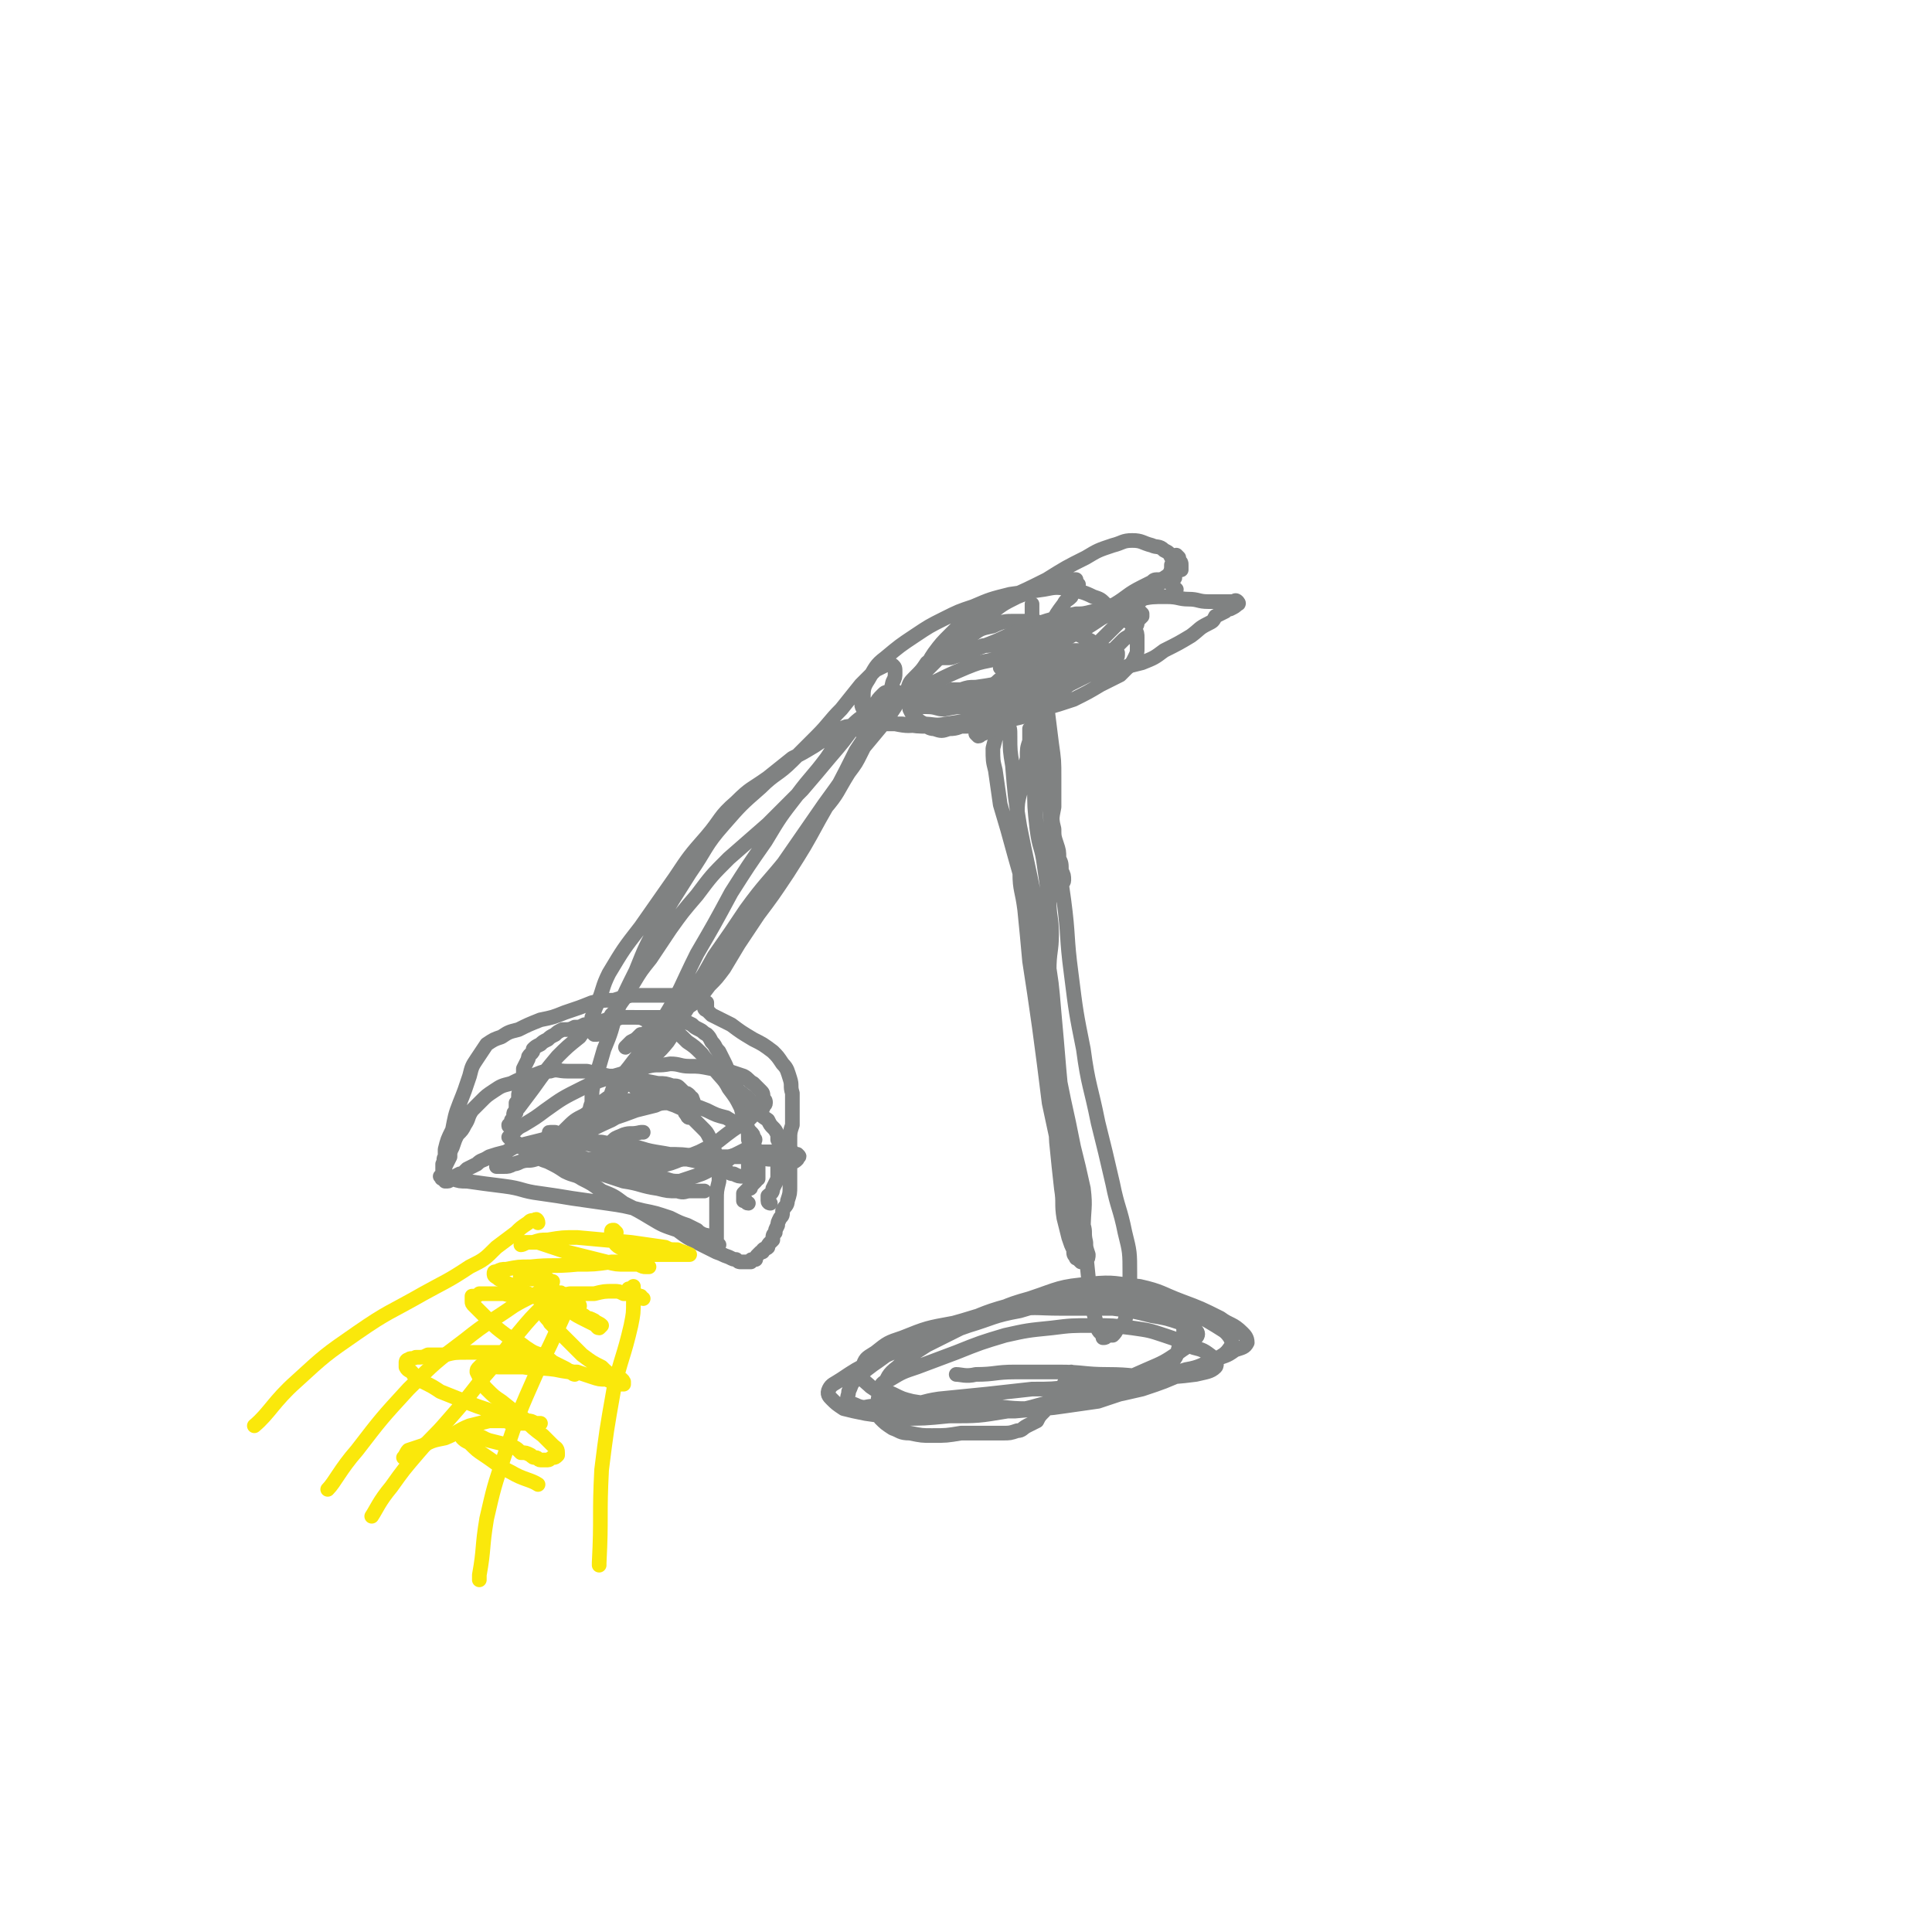 <svg viewBox='0 0 790 790' version='1.1' xmlns='http://www.w3.org/2000/svg' xmlns:xlink='http://www.w3.org/1999/xlink'><g fill='none' stroke='#808282' stroke-width='6' stroke-linecap='round' stroke-linejoin='round'><path d='M439,562c0,0 -1,-1 -1,-1 -1,1 -1,2 -2,3 -1,2 -1,2 -2,4 -2,2 -2,2 -4,4 -2,2 -2,2 -3,5 -2,2 -2,2 -3,4 -2,1 -2,1 -4,2 -2,1 -2,2 -4,2 -3,1 -3,1 -6,1 -3,0 -3,0 -7,0 -5,0 -5,0 -10,0 -6,1 -6,1 -12,1 -4,0 -4,0 -9,-1 -4,0 -4,-1 -7,-2 -3,-2 -3,-2 -5,-4 -1,-2 -1,-3 -1,-5 0,-4 0,-4 2,-7 2,-5 2,-6 6,-9 5,-5 6,-5 12,-9 10,-5 10,-5 20,-10 11,-5 11,-6 22,-9 12,-4 12,-5 25,-6 10,-1 10,0 20,1 9,2 9,3 17,6 8,3 8,3 16,7 4,3 5,2 9,6 1,1 2,2 2,4 -1,2 -2,2 -5,3 -4,3 -4,2 -8,4 -6,2 -6,3 -12,4 -7,2 -7,3 -14,4 -7,1 -7,1 -15,2 -8,1 -9,1 -17,1 -9,1 -9,1 -17,1 -9,1 -9,1 -18,2 -10,1 -10,1 -20,2 -7,1 -7,2 -15,3 -6,0 -6,0 -12,0 -3,0 -3,1 -6,0 -2,-1 -3,-1 -4,-2 -1,-2 0,-2 0,-4 1,-2 1,-3 2,-4 4,-4 4,-4 8,-7 6,-4 6,-5 13,-8 10,-5 10,-4 20,-8 11,-4 11,-5 22,-8 10,-2 11,-2 21,-3 11,-1 11,-1 22,-1 9,1 9,1 17,2 7,2 8,2 14,4 6,3 6,3 11,6 3,2 4,2 6,5 1,2 1,3 0,4 -2,3 -3,3 -6,5 -6,3 -6,3 -12,5 -9,4 -9,4 -18,7 -13,3 -13,3 -26,5 -13,2 -13,3 -26,4 -12,0 -12,0 -25,0 -9,-1 -9,-1 -18,-2 -5,-2 -5,-2 -10,-4 -3,-2 -3,-2 -6,-4 -2,-2 -3,-2 -4,-5 0,-2 0,-3 1,-4 1,-3 2,-3 5,-5 5,-4 5,-4 11,-6 10,-4 10,-4 21,-6 11,-3 11,-4 23,-5 10,-2 10,-1 21,-1 10,0 10,0 21,0 8,1 8,1 16,3 6,1 6,1 12,3 3,1 4,1 6,3 1,1 1,2 0,3 -3,4 -3,3 -7,6 -6,4 -6,4 -13,7 -9,4 -9,4 -18,7 -10,3 -10,3 -20,6 -9,2 -9,3 -19,4 -12,2 -12,2 -24,2 -10,1 -10,1 -20,1 -7,-1 -7,-1 -14,-2 -5,-1 -5,-1 -9,-2 -3,-2 -3,-2 -5,-4 -1,-1 -2,-2 -1,-4 1,-2 2,-2 5,-4 6,-4 6,-4 12,-7 9,-4 9,-4 19,-8 10,-4 10,-3 21,-7 10,-3 10,-4 21,-6 10,-3 10,-3 20,-4 10,-2 10,-2 20,-2 7,0 7,0 14,2 4,1 4,1 8,4 3,1 3,2 4,4 1,2 1,3 1,5 0,3 -1,3 -2,6 -1,4 -1,4 -4,7 -3,3 -3,4 -7,6 -5,3 -5,3 -10,5 -6,2 -6,2 -12,4 -7,1 -7,1 -14,2 -7,1 -7,1 -15,1 -9,0 -9,-1 -18,-1 -8,-1 -8,0 -17,-1 -6,0 -6,0 -12,-1 -4,-1 -4,-1 -8,-3 -2,-1 -2,0 -4,-2 -1,0 -2,-1 -1,-1 1,-2 2,-2 4,-3 5,-3 5,-3 11,-5 8,-3 8,-3 16,-6 10,-4 10,-4 20,-7 9,-2 9,-2 19,-3 8,-1 8,-1 17,-1 8,0 8,0 16,1 7,1 7,1 13,3 6,2 6,2 12,5 4,1 4,1 8,4 1,1 2,3 1,4 -2,2 -4,2 -8,3 -8,1 -8,1 -16,1 -10,0 -10,-1 -20,-1 -10,0 -10,-1 -20,-1 -9,0 -9,0 -18,0 -8,0 -8,1 -16,1 -4,1 -6,0 -8,0 '/><path d='M442,516c0,0 -1,-1 -1,-1 -1,-1 -1,0 -1,-1 -1,-1 -1,-1 -1,-3 -1,-2 -1,-2 -2,-5 -1,-4 -1,-4 -2,-8 -1,-6 0,-6 -1,-12 -1,-9 -1,-9 -2,-19 -1,-15 1,-15 -1,-30 -1,-15 -2,-15 -4,-31 -2,-14 -2,-14 -5,-28 -3,-14 -3,-14 -7,-28 -3,-11 -3,-11 -6,-21 -1,-7 -1,-7 -2,-14 -1,-4 -1,-4 -1,-9 1,-4 1,-4 2,-7 0,-2 0,-2 1,-4 0,-1 1,-1 2,-2 0,0 0,1 0,1 1,1 1,1 1,2 1,2 1,2 1,5 0,6 0,6 1,12 1,12 1,13 3,25 3,15 3,14 6,29 3,12 3,12 5,23 2,12 2,12 3,24 1,11 1,11 2,23 1,11 1,11 2,21 1,10 2,9 4,19 1,6 1,6 2,13 1,5 1,5 2,11 1,3 0,3 1,7 0,2 0,2 1,5 0,1 0,2 -1,2 0,0 0,-1 -1,-1 -1,-2 -1,-2 -1,-4 -1,-2 -1,-2 -1,-5 -1,-4 -1,-4 -2,-8 -2,-9 -2,-9 -4,-18 -3,-14 -3,-14 -6,-28 -2,-16 -2,-16 -4,-31 -2,-14 -2,-14 -4,-27 -1,-11 -1,-11 -2,-21 -1,-8 -2,-8 -2,-15 -1,-7 0,-7 -1,-13 0,-6 0,-6 0,-12 0,-6 1,-6 2,-12 0,-5 1,-5 2,-10 0,-4 0,-4 1,-7 0,-2 0,-3 0,-5 1,0 1,0 1,0 1,1 1,1 1,3 1,3 1,3 2,6 1,5 2,5 2,11 2,10 2,10 3,21 2,14 3,14 5,29 2,15 1,15 3,30 2,16 2,16 5,31 2,15 3,15 6,30 3,12 3,12 6,25 2,10 3,10 5,20 2,8 2,8 2,17 0,6 0,6 -1,12 0,3 0,3 -1,7 -1,2 -1,2 -3,3 -1,2 -1,2 -2,3 -1,0 -1,0 -2,0 -1,1 -1,1 -2,1 0,-1 0,-1 -1,-2 -1,-1 -1,-1 -1,-2 -1,-3 -1,-3 -2,-7 -1,-7 -2,-7 -2,-14 -1,-10 -1,-10 -2,-19 0,-9 1,-9 0,-17 -2,-9 -2,-9 -4,-17 -2,-10 -2,-10 -4,-19 -2,-10 -2,-10 -4,-19 -1,-9 -2,-9 -2,-18 -1,-8 0,-8 0,-16 0,-8 1,-8 1,-15 0,-7 -1,-7 -1,-14 -1,-7 -1,-7 -2,-14 -1,-8 -2,-7 -3,-15 -1,-9 -1,-9 -1,-18 -1,-7 0,-7 0,-15 0,-5 0,-6 1,-11 1,-5 2,-5 3,-10 1,-3 1,-3 2,-7 0,-2 0,-2 0,-5 1,-2 1,-2 0,-4 0,-2 -1,-1 -2,-3 -1,-1 -1,-1 -1,-1 0,-1 0,-1 -1,-1 -1,0 -2,-1 -2,0 0,0 1,0 1,1 1,1 1,1 1,2 0,1 0,1 0,2 1,3 1,3 1,6 1,6 1,6 2,13 1,8 1,8 2,16 1,7 1,7 1,14 0,6 0,6 0,12 -1,5 -1,5 0,9 0,3 0,3 1,6 1,3 1,3 1,6 1,2 1,2 1,5 1,2 1,2 1,4 0,1 -1,1 -1,3 0,1 0,1 0,2 -1,0 -1,1 -1,1 -1,0 -1,0 -1,-1 0,-1 0,-1 0,-3 0,-2 0,-2 0,-4 0,-2 0,-2 0,-4 -1,-5 0,-5 -1,-10 0,-7 -1,-7 -1,-14 -1,-7 -1,-7 -2,-13 -1,-7 -1,-7 -2,-13 -1,-6 -1,-6 -2,-13 0,-4 0,-4 -1,-9 0,-3 0,-3 -1,-6 0,-4 -1,-4 -1,-7 0,-3 0,-3 0,-6 0,-3 0,-3 0,-6 1,-2 1,-2 1,-4 0,-2 0,-2 0,-3 0,0 0,0 0,-1 0,0 0,0 0,-1 0,0 0,0 0,-1 0,0 0,0 0,0 '/><path d='M450,264c0,0 0,-1 -1,-1 -1,0 -1,1 -2,2 -1,0 -1,0 -3,0 -1,1 -1,1 -3,2 -1,0 -1,1 -2,1 -2,1 -2,1 -3,1 -3,1 -3,1 -5,3 -3,1 -3,1 -5,2 -3,2 -3,3 -6,4 -3,2 -3,2 -7,4 -3,1 -3,1 -7,2 -3,0 -3,1 -7,1 -2,1 -3,1 -6,1 -2,0 -3,0 -5,-1 -3,0 -3,0 -5,-2 -2,-1 -2,-1 -3,-3 -1,-1 -2,-1 -2,-3 0,-2 0,-2 1,-4 1,-3 1,-3 3,-6 3,-4 3,-4 7,-8 4,-4 4,-4 9,-7 6,-4 7,-3 13,-7 9,-4 9,-4 17,-8 8,-5 8,-5 16,-9 5,-3 5,-3 11,-5 4,-1 4,-2 8,-2 4,0 4,1 8,2 2,1 3,0 5,2 2,1 2,1 3,3 1,1 1,2 0,3 0,2 0,2 -1,4 -3,2 -3,2 -6,5 -5,5 -5,5 -10,10 -6,6 -6,6 -12,12 -6,5 -6,5 -13,10 -6,6 -6,6 -13,10 -6,4 -6,5 -12,8 -6,2 -6,2 -12,3 -6,2 -6,2 -13,3 -5,1 -5,0 -10,0 -5,1 -6,1 -11,0 -4,0 -4,0 -8,-1 -2,-1 -3,-2 -4,-4 -2,-2 -2,-3 -1,-5 0,-4 0,-5 2,-8 3,-5 3,-6 7,-9 6,-5 6,-5 12,-9 6,-4 6,-4 12,-7 6,-3 6,-3 12,-5 7,-3 7,-3 15,-5 7,-1 7,-1 14,-2 5,-1 5,-1 11,0 4,1 5,1 9,3 3,1 3,1 5,3 3,2 3,2 5,3 2,2 2,2 4,4 2,1 2,1 3,3 1,2 1,2 1,4 0,2 0,2 0,4 0,2 0,2 -1,4 -1,2 -1,2 -2,3 -2,2 -2,2 -4,4 -4,2 -4,2 -8,4 -5,3 -5,3 -11,6 -6,2 -6,2 -13,4 -6,2 -6,3 -12,4 -5,1 -5,1 -11,2 -5,1 -5,1 -11,1 -6,0 -6,0 -12,0 -5,0 -5,0 -11,-1 -3,0 -3,0 -7,0 -2,0 -2,0 -5,0 -1,0 -2,0 -2,0 1,-2 2,-2 4,-4 4,-3 5,-3 9,-5 7,-4 7,-4 14,-8 6,-3 6,-3 13,-6 5,-2 5,-2 10,-3 6,-2 6,-2 12,-2 6,-1 6,-1 11,-2 5,0 5,0 9,0 4,0 4,0 7,0 3,0 3,0 6,0 2,0 2,0 4,0 1,1 1,1 2,1 1,0 1,0 1,0 0,1 0,1 0,1 0,1 -1,1 -2,2 -1,1 -1,1 -3,2 -2,1 -2,1 -5,3 -4,2 -4,2 -8,4 -8,4 -8,4 -16,7 -8,3 -8,3 -16,6 -5,2 -5,2 -11,4 -4,1 -4,2 -8,2 -3,1 -3,1 -6,0 -2,0 -3,-1 -4,-2 -2,-1 -2,-1 -4,-3 -1,-1 -1,-1 -2,-3 0,-2 0,-2 -1,-4 0,-1 0,-1 0,-3 1,-2 1,-2 2,-3 2,-3 2,-3 5,-5 4,-4 4,-4 8,-8 5,-4 5,-4 11,-7 4,-3 4,-3 9,-4 4,-2 5,-2 9,-2 4,0 4,0 8,0 4,1 4,1 8,2 3,0 3,0 6,2 3,1 3,1 5,2 2,1 2,1 4,2 1,1 1,1 2,3 1,0 1,0 1,1 1,1 1,1 1,1 0,1 0,2 -1,2 -1,1 -1,1 -2,2 -2,1 -2,1 -4,2 -3,2 -3,2 -6,4 -5,2 -5,2 -9,4 -6,1 -6,1 -11,3 -6,1 -6,1 -11,3 -5,1 -5,1 -11,2 -4,0 -4,0 -9,1 -3,0 -3,-1 -7,-1 -3,0 -3,0 -5,-1 -2,0 -2,-1 -3,-2 -1,0 -1,0 -1,-1 0,-2 0,-2 1,-3 1,-3 1,-3 3,-5 3,-3 3,-3 5,-6 4,-3 4,-3 7,-6 4,-4 4,-3 9,-7 5,-4 4,-4 10,-7 5,-4 5,-4 11,-7 5,-2 5,-2 10,-4 3,-1 3,-2 7,-3 2,0 2,0 4,0 1,0 2,0 3,0 0,0 0,1 0,1 1,1 1,1 1,1 -1,1 -1,1 -2,1 -1,2 0,2 -1,4 -2,2 -2,1 -3,3 -3,4 -3,4 -5,8 -5,5 -5,5 -9,10 -3,4 -3,4 -7,8 -2,2 -2,2 -4,4 -3,2 -2,2 -5,4 -2,1 -3,0 -5,1 -3,0 -3,1 -6,1 -3,0 -3,-1 -6,0 -2,0 -2,0 -4,1 -3,0 -3,0 -5,0 -1,0 -1,1 -3,1 -2,1 -2,1 -3,1 -1,0 -1,0 -2,0 -1,0 -1,0 -1,0 -1,0 -1,0 -1,0 0,0 0,-1 -1,-1 0,0 0,0 0,0 -1,-1 -1,-1 -1,-2 -1,0 -1,0 -1,0 -1,-1 -1,0 -2,0 0,0 0,-1 0,0 -2,0 -2,0 -3,1 -2,2 -2,2 -3,4 -4,4 -4,4 -8,8 -5,7 -5,7 -11,14 -5,6 -5,6 -11,13 -7,7 -7,7 -14,14 -8,7 -8,7 -16,14 -7,7 -7,7 -13,15 -6,7 -6,7 -11,14 -4,6 -4,6 -8,12 -4,5 -4,5 -7,10 -3,4 -2,4 -5,8 -2,3 -2,3 -4,5 -1,2 -1,2 -2,4 -1,1 -1,1 -2,3 -1,0 -1,1 -2,1 -1,0 -1,0 -1,0 -1,-1 -1,-1 -1,-1 -1,-1 0,-1 0,-2 0,-2 0,-2 0,-4 1,-2 1,-3 2,-5 3,-7 2,-7 5,-13 6,-10 6,-10 13,-19 7,-10 7,-10 14,-20 6,-9 6,-9 13,-17 6,-7 5,-8 12,-14 6,-6 6,-5 13,-10 5,-4 5,-4 10,-8 4,-2 4,-2 9,-5 3,-2 3,-2 6,-4 2,-2 2,-2 5,-3 2,-1 2,-1 4,-1 2,0 2,0 3,1 2,1 2,1 2,3 1,1 1,2 1,3 -1,2 -1,2 -2,4 -2,4 -2,4 -5,8 -5,8 -4,8 -10,15 -7,10 -7,10 -15,20 -8,10 -9,10 -17,21 -6,9 -6,9 -13,19 -5,9 -5,9 -11,17 -4,7 -4,7 -9,14 -4,6 -3,6 -8,11 -3,5 -3,4 -7,8 -3,2 -3,2 -5,4 -1,1 -1,2 -2,2 0,1 0,0 0,0 1,-3 1,-3 2,-5 4,-4 4,-4 7,-8 7,-9 7,-8 12,-17 8,-13 7,-13 14,-27 7,-12 7,-12 14,-25 7,-11 7,-11 14,-21 6,-10 6,-10 13,-19 6,-8 6,-7 12,-15 4,-6 4,-6 9,-12 4,-4 4,-4 9,-7 2,-3 2,-3 5,-5 2,-1 2,0 4,-1 1,0 1,0 2,0 0,0 1,0 1,1 -1,1 -1,1 -2,3 -2,3 -2,3 -4,6 -5,6 -5,6 -10,12 -7,11 -7,11 -15,22 -9,13 -9,13 -18,26 -8,12 -9,11 -18,24 -6,9 -6,9 -11,19 -5,8 -5,8 -10,16 -3,6 -3,6 -7,12 -4,5 -5,5 -10,10 -4,5 -4,5 -9,9 -3,3 -3,2 -7,5 -2,2 -2,2 -4,3 -1,1 -1,3 -2,2 0,0 0,-2 1,-4 0,-5 0,-5 1,-9 2,-6 2,-6 4,-13 3,-7 3,-8 5,-15 4,-9 4,-9 8,-17 4,-10 4,-10 9,-19 6,-10 6,-10 13,-21 7,-10 6,-11 14,-20 7,-8 7,-8 15,-15 6,-6 7,-5 13,-11 5,-5 5,-5 10,-10 5,-5 5,-6 10,-11 4,-5 4,-5 8,-10 3,-3 3,-3 6,-6 2,-1 2,-1 4,-2 1,0 2,-1 3,0 1,1 1,1 1,3 0,2 0,2 -1,4 -1,5 -2,5 -4,9 -5,10 -5,10 -11,19 -7,14 -7,14 -15,28 -6,11 -6,11 -13,22 -6,9 -6,9 -12,17 -4,6 -4,6 -8,12 -3,5 -3,5 -6,10 -3,4 -3,4 -6,7 -3,4 -3,4 -6,7 -3,2 -3,2 -7,5 -3,3 -3,3 -7,5 -4,2 -4,1 -7,3 -3,2 -3,2 -5,3 -1,1 -3,3 -2,2 2,-1 4,-3 6,-5 '/><path d='M481,241c0,0 -1,-1 -1,-1 -1,-1 -1,-1 -1,-1 0,-1 0,-1 0,-2 1,0 2,-1 1,-1 0,0 -1,0 -3,1 0,0 0,0 -1,0 -1,0 -1,0 -2,0 -2,0 -2,0 -3,1 -2,1 -2,1 -4,2 -6,3 -6,4 -11,7 -6,3 -6,3 -11,5 -4,2 -4,2 -8,3 -2,1 -2,1 -5,2 -2,0 -2,1 -4,1 -3,1 -3,1 -6,1 -4,1 -4,1 -7,2 -3,1 -3,1 -6,2 -4,1 -4,1 -7,1 -3,1 -3,1 -6,2 -2,1 -2,1 -5,2 -2,0 -2,0 -3,0 -2,0 -2,0 -3,1 0,0 0,0 -1,0 0,0 -1,-1 -1,0 2,0 3,0 5,0 2,0 2,-1 5,-1 3,-1 3,-1 7,-3 8,-3 8,-3 16,-7 8,-2 7,-3 15,-5 4,-1 4,-1 9,-2 3,0 3,0 7,-1 3,0 3,0 5,-1 3,0 3,0 6,0 1,0 1,0 3,0 1,0 1,0 3,1 1,0 1,0 2,0 0,0 0,0 1,1 0,0 0,1 0,1 -1,1 -1,1 -2,2 0,2 0,1 -1,3 -1,1 -1,1 -2,3 -2,1 -2,1 -3,2 -2,2 -2,2 -4,4 -3,2 -3,2 -6,4 -3,3 -4,2 -7,5 -5,3 -4,3 -9,5 -4,2 -4,2 -8,3 -4,1 -4,2 -8,2 -4,1 -4,1 -8,1 -5,0 -5,0 -9,1 -3,0 -3,0 -7,0 -2,1 -2,1 -4,1 -2,0 -2,0 -4,0 0,0 0,0 -1,0 0,-1 -1,-1 -1,-1 1,-2 1,-2 3,-3 1,-1 1,-1 3,-2 1,0 2,0 4,0 3,-1 3,-1 6,-1 7,-1 7,-1 15,-3 9,-2 9,-3 18,-5 4,-2 4,-2 9,-4 2,0 2,0 5,-1 1,0 2,-1 2,0 0,0 -1,1 -2,2 -1,1 -1,1 -3,2 -1,1 -1,1 -2,2 -1,2 -1,2 -2,3 -1,2 -1,2 -2,3 -1,0 -1,0 -1,1 -1,1 -1,1 -2,2 0,1 -1,0 -1,0 -2,1 -2,2 -4,3 -3,2 -4,2 -7,4 -5,2 -5,2 -9,5 -4,2 -4,1 -7,3 -2,1 -2,1 -4,2 -1,0 -1,1 -2,1 0,0 0,0 -1,-1 0,0 0,0 1,-1 0,-1 0,-1 0,-1 '/><path d='M282,457c-1,0 -1,-1 -1,-1 -1,-1 -1,-1 -1,-2 -1,-1 0,-1 0,-2 1,-1 1,-1 3,-1 0,0 0,0 0,0 1,-1 0,-1 0,-2 -1,0 -1,0 -1,-1 -1,-1 -1,-1 -2,-1 -1,-1 -1,-1 -2,-2 -1,-1 -1,-1 -3,-1 -3,-1 -3,-1 -6,-1 -5,-1 -5,-1 -10,-2 -5,-1 -5,-1 -10,-1 -5,-1 -5,-1 -9,-2 -4,0 -4,0 -8,0 -4,0 -4,-1 -7,0 -4,0 -4,1 -8,2 -4,1 -4,1 -8,3 -4,1 -4,1 -7,3 -3,2 -3,2 -5,4 -2,2 -2,2 -4,4 -2,3 -1,3 -3,6 -1,2 -1,2 -3,4 -1,2 -1,2 -2,5 -1,2 -1,2 -1,4 -1,2 -1,2 -2,4 0,1 0,1 -1,2 0,1 0,1 0,1 0,1 0,1 0,1 0,0 -1,0 -1,0 1,0 0,1 1,1 1,1 1,0 2,0 1,0 1,0 2,0 3,1 3,1 6,1 7,1 7,1 15,2 8,1 7,2 15,3 7,1 7,1 13,2 7,1 7,1 14,2 7,1 7,1 15,3 5,1 5,1 11,3 4,2 4,2 7,3 2,1 2,1 4,2 1,1 1,1 3,2 1,0 1,0 2,1 1,0 1,1 2,1 1,1 1,1 1,1 1,1 1,1 1,1 0,0 -1,0 -1,0 -1,-1 0,-1 0,-2 0,0 0,0 0,-1 0,-1 0,-1 0,-2 0,-1 0,-1 0,-2 0,-2 0,-2 0,-4 0,-3 0,-3 0,-7 0,-4 0,-4 1,-8 0,-3 0,-3 -1,-7 0,-3 0,-3 -1,-6 -1,-3 -1,-3 -2,-5 -1,-2 -1,-2 -3,-4 -1,-1 -1,-1 -3,-3 -1,-2 -1,-2 -3,-3 -2,-2 -3,-2 -5,-3 -3,-1 -3,-1 -5,-3 -3,-1 -3,-1 -6,-2 -2,-1 -2,-1 -5,-2 -1,-1 -1,-1 -3,-2 -1,0 -1,0 -1,0 -1,0 -1,0 -1,1 -1,0 -1,0 -1,1 0,1 0,1 -1,1 0,1 0,1 -1,2 0,1 0,1 0,2 -1,1 -1,1 -1,1 -1,2 -1,2 -2,3 0,1 0,1 -1,2 -2,1 -2,1 -3,3 -2,2 -2,2 -4,4 -2,2 -2,1 -5,3 -2,2 -2,2 -5,4 -3,1 -3,1 -6,2 -3,1 -3,1 -6,2 -3,1 -3,0 -6,1 -2,1 -2,1 -5,1 -1,0 -1,0 -2,0 -1,0 -1,1 -1,1 -1,0 -2,0 -2,0 1,0 2,0 3,0 2,0 2,0 4,-1 3,-1 3,-1 6,-2 9,-4 9,-3 17,-7 9,-5 8,-5 17,-9 5,-3 6,-3 11,-5 4,-2 4,-1 8,-3 2,-1 2,-1 5,-1 2,-1 2,0 3,-1 1,0 1,0 2,0 1,1 1,1 1,1 0,0 0,0 -1,0 -1,0 -1,0 -3,1 -2,0 -2,0 -3,1 -2,0 -3,0 -5,1 -4,1 -4,1 -8,2 -8,3 -8,3 -16,5 -6,2 -6,2 -13,4 -4,2 -4,1 -9,3 -4,1 -4,1 -8,2 -4,1 -4,1 -7,3 -4,1 -4,1 -7,2 -3,2 -3,1 -5,3 -2,1 -2,1 -4,2 -2,2 -2,2 -3,2 -2,1 -2,1 -3,2 -1,0 -1,1 -2,1 0,0 -1,0 -1,0 -1,-1 0,-1 -1,-2 0,-1 0,-1 0,-1 0,-1 0,-1 0,-2 0,-1 0,-1 0,-2 1,-2 0,-2 1,-3 0,-1 0,-1 0,-3 1,-4 1,-4 3,-8 1,-5 1,-6 3,-11 2,-5 2,-5 4,-11 1,-4 1,-4 3,-7 2,-3 2,-3 4,-6 3,-2 3,-2 6,-3 3,-2 3,-2 7,-3 4,-2 4,-2 9,-4 5,-1 5,-1 10,-3 6,-2 6,-2 11,-4 4,-1 4,-1 9,-1 3,-1 3,-1 7,-2 4,0 4,0 7,0 3,0 3,0 5,0 3,0 3,0 5,0 2,0 2,1 4,1 2,0 2,0 4,1 1,0 1,0 2,0 1,0 1,0 2,1 1,0 1,0 2,0 0,0 0,0 0,1 0,0 0,0 0,1 0,0 -1,0 -1,0 0,1 1,1 1,1 1,1 1,1 2,2 4,2 4,2 8,4 4,3 4,3 9,6 4,2 4,2 8,5 2,2 2,2 4,5 2,2 2,3 3,6 1,3 0,3 1,6 0,3 0,3 0,7 0,3 0,3 0,6 -1,3 -1,3 -1,6 0,3 0,3 0,6 0,3 0,3 0,7 0,3 0,3 0,6 0,3 0,3 -1,6 0,2 -1,2 -2,4 0,2 0,2 -1,3 -1,2 -1,2 -1,3 -1,2 -1,2 -1,3 -1,1 -1,1 -1,3 -1,1 -1,1 -1,1 -1,1 -1,1 -1,2 -1,1 -1,0 -2,1 0,1 0,1 -1,1 -1,1 -1,1 -1,1 -1,1 -1,1 -1,2 0,0 -1,0 -1,0 -1,0 -1,0 -1,1 0,0 0,0 -1,0 0,0 0,0 -1,0 0,0 0,0 -1,0 -1,0 -1,0 -1,0 -1,0 -1,0 -2,-1 -1,0 -1,0 -3,-1 -3,-1 -2,-1 -5,-2 -4,-2 -4,-2 -8,-4 -4,-2 -4,-2 -8,-5 -6,-2 -6,-2 -11,-5 -5,-3 -5,-3 -11,-6 -4,-3 -4,-3 -9,-5 -4,-3 -4,-3 -8,-5 -3,-2 -3,-1 -7,-3 -3,-2 -3,-2 -7,-4 -3,-1 -3,-1 -6,-3 -1,-1 -1,-1 -3,-2 -1,-1 -1,0 -2,-1 -1,-1 -1,-1 -1,-1 -1,-1 -1,-1 -2,-1 0,-1 0,-1 -1,-1 0,0 0,0 -1,-1 0,0 0,0 1,-1 0,-1 0,-1 1,-1 2,-2 2,-2 4,-3 5,-3 5,-3 9,-6 7,-5 7,-5 15,-9 6,-3 7,-3 13,-5 7,-2 7,-2 14,-4 4,-1 4,0 9,-1 4,0 4,1 8,1 4,0 4,0 9,1 3,0 3,0 7,1 3,1 3,1 6,2 2,1 2,2 4,3 1,1 1,1 3,3 1,1 1,1 1,3 1,1 1,1 1,2 0,1 -1,1 -1,2 -2,1 -2,1 -3,2 -2,2 -2,2 -4,4 -4,2 -4,2 -8,5 -5,4 -5,4 -11,7 -5,2 -5,2 -10,4 -5,2 -6,1 -11,2 -5,1 -5,1 -11,2 -4,0 -4,0 -9,0 -4,0 -4,0 -8,-1 -3,-1 -3,-1 -6,-2 -2,-1 -2,-1 -4,-2 -1,-1 -1,-2 -1,-3 0,-3 0,-3 1,-5 2,-2 2,-2 4,-4 4,-4 4,-4 8,-6 4,-3 5,-3 10,-5 5,-1 5,-1 11,-1 5,-1 5,-1 11,0 4,0 4,0 9,1 4,1 4,1 9,3 4,2 4,2 8,3 3,2 4,2 7,3 1,1 1,1 3,3 1,1 1,1 1,2 1,1 1,1 0,2 0,1 -1,1 -2,2 -1,1 -1,1 -3,2 -2,1 -2,1 -4,2 -2,2 -2,2 -4,3 -3,1 -3,1 -6,3 -2,1 -2,1 -5,2 -3,1 -3,1 -6,2 -3,0 -3,0 -6,-1 -4,0 -4,0 -8,-2 -4,-1 -4,-1 -8,-3 -3,-1 -3,-1 -5,-3 -2,-1 -2,-1 -2,-3 -1,-1 0,-1 0,-3 1,-1 1,-1 2,-2 1,-1 2,-1 4,-2 3,-1 3,0 7,-1 1,0 1,0 1,0 '/><path d='M306,492c-1,0 -1,-1 -1,-1 -1,0 -1,0 -1,0 0,0 0,-1 0,-1 0,-1 0,-1 0,-2 1,-1 1,-1 2,-2 1,0 1,0 1,-1 1,-1 1,-1 2,-2 0,-1 0,-1 1,-1 0,-1 0,-1 0,-2 0,-1 0,-1 0,-3 0,-1 0,-1 0,-2 0,-1 0,-1 0,-2 -1,-2 -1,-2 -1,-3 -1,-3 -1,-3 -2,-5 -1,-3 -1,-3 -2,-6 -1,-4 -1,-4 -2,-8 -1,-3 -1,-3 -2,-7 -2,-3 -2,-3 -3,-5 -1,-3 -1,-3 -2,-5 -1,-2 -1,-2 -2,-4 -2,-2 -1,-2 -3,-4 -1,-2 -1,-2 -2,-3 -2,-1 -1,-1 -3,-2 -2,-1 -2,-1 -3,-2 -2,-1 -2,-1 -3,-1 -2,-1 -2,-1 -4,-1 -1,0 -1,0 -3,-1 -1,0 -1,0 -3,0 -1,0 -1,0 -3,0 -1,0 -1,0 -3,0 -2,0 -2,0 -3,0 -2,0 -2,0 -4,0 -2,0 -2,0 -4,0 -2,0 -2,0 -4,1 -2,0 -2,1 -5,1 -2,1 -2,1 -5,1 -2,1 -2,1 -4,1 -2,1 -2,1 -5,1 -2,1 -2,1 -3,2 -2,1 -2,1 -3,2 -2,1 -2,1 -3,2 -2,1 -2,1 -3,2 0,1 0,1 -1,2 -1,1 -1,1 -1,2 -1,2 -1,2 -2,4 0,1 0,1 0,3 -1,1 -1,1 -1,3 0,1 0,1 0,2 -1,2 -1,2 -1,3 0,2 0,2 -1,3 0,1 0,1 0,3 -1,1 -1,1 -1,2 0,1 0,1 0,1 -1,1 -1,1 -1,2 0,1 0,1 0,1 -1,0 -1,1 -1,0 0,0 1,0 1,-1 0,-1 1,-1 1,-2 0,-1 0,-1 1,-2 0,-1 0,-1 1,-2 3,-4 3,-4 6,-8 5,-7 5,-7 10,-13 4,-4 4,-4 9,-8 2,-3 2,-3 6,-5 2,-1 2,-1 5,-2 3,0 3,0 6,-1 3,0 3,0 5,0 3,0 3,0 5,1 3,0 3,0 6,1 3,2 3,2 5,3 3,2 3,2 6,5 3,2 3,2 6,5 2,3 3,3 5,6 3,4 4,4 6,8 3,4 3,4 5,8 1,4 1,4 2,7 1,3 1,3 1,6 1,2 0,2 0,5 0,2 0,2 0,4 0,1 0,1 0,3 0,1 0,1 0,2 0,0 0,0 0,0 0,0 0,0 0,1 -1,0 -1,0 -1,0 -1,0 -1,0 -1,0 -2,0 -2,0 -4,-1 -2,0 -2,-1 -3,-1 -4,-1 -4,-1 -7,-2 -4,-2 -4,-2 -9,-3 -6,-2 -7,-2 -13,-3 -6,-1 -6,-2 -13,-3 -4,0 -4,0 -9,-1 -4,0 -4,-1 -7,-2 -3,0 -3,0 -5,0 -2,-1 -2,-1 -4,-1 -2,0 -2,0 -3,-1 -1,0 -1,0 -1,0 -1,0 -1,0 -1,0 -1,0 0,0 0,1 0,0 0,0 0,1 1,0 1,0 2,1 1,0 1,0 3,1 6,0 6,0 12,1 15,2 15,2 30,4 7,0 7,0 14,1 5,0 5,0 10,0 4,0 5,0 9,0 5,1 5,0 9,1 4,0 4,1 7,1 2,0 2,0 3,0 1,0 1,0 2,-1 0,0 0,0 0,-1 1,0 1,0 0,-1 0,0 0,0 -1,0 -1,-1 -1,-1 -1,-1 -1,0 -1,0 -1,0 -1,0 -1,0 -2,0 -1,0 -1,0 -2,0 -1,0 -1,0 -2,0 -2,0 -2,0 -4,0 -1,0 -1,0 -3,0 -2,1 -2,1 -5,1 -3,0 -3,0 -7,1 -6,0 -6,0 -13,1 -6,0 -6,0 -13,0 -4,0 -4,0 -9,0 -5,0 -5,1 -9,1 -4,0 -4,0 -8,-1 -3,0 -3,0 -6,0 -3,-1 -3,-1 -5,-1 -2,-1 -2,0 -4,-1 -2,0 -2,0 -3,0 -1,-1 -1,-1 -2,-1 0,0 0,0 -1,0 0,0 -1,0 -1,0 1,1 1,1 2,2 1,1 1,1 2,1 4,1 4,1 8,3 10,3 10,3 19,6 7,1 7,2 14,3 4,1 4,1 8,1 3,1 3,0 5,0 3,0 3,0 5,0 0,0 0,0 1,0 '/><path d='M315,492c0,0 -1,0 -1,-1 0,-1 0,-1 0,-2 1,-1 2,-1 2,-3 1,-2 1,-2 2,-4 0,-1 0,-1 0,-3 0,-1 0,-1 0,-3 1,-1 1,-1 1,-2 0,-2 0,-2 0,-4 0,-2 0,-2 -1,-4 0,-1 0,-1 0,-2 -1,-2 -1,-2 -2,-3 -1,-1 -1,-1 -2,-3 -3,-2 -3,-2 -5,-5 -3,-4 -3,-4 -7,-7 -2,-2 -2,-3 -4,-5 -2,-1 -3,-1 -4,-2 '/><path d='M482,228c0,0 -1,-1 -1,-1 0,1 1,1 1,2 1,1 1,1 1,2 0,0 0,0 0,1 0,0 0,0 0,1 -1,0 -1,0 -2,1 -1,1 -1,1 -2,2 -2,1 -2,1 -4,2 -3,2 -3,2 -6,4 -4,3 -4,3 -9,5 -5,3 -5,3 -10,6 -6,4 -6,4 -12,7 -7,4 -7,4 -13,7 -5,2 -5,2 -10,4 -2,1 -2,0 -4,1 -1,0 -1,0 -2,1 0,0 0,0 0,0 0,0 1,-1 2,-1 2,-2 2,-2 4,-3 3,-3 3,-3 7,-5 7,-4 7,-4 14,-8 8,-4 8,-4 16,-7 7,-3 7,-2 14,-4 5,-1 5,-1 11,-1 5,0 5,1 9,1 4,0 4,1 8,1 3,0 3,0 6,0 2,0 2,0 4,0 1,0 1,-1 2,0 0,0 1,1 0,1 -1,1 -1,1 -3,2 -1,0 -1,0 -2,1 -2,1 -2,1 -4,2 -1,2 -1,2 -3,3 -4,2 -3,2 -7,5 -5,3 -5,3 -11,6 -4,3 -4,3 -9,5 -4,1 -4,1 -8,2 -3,1 -3,1 -7,2 -4,0 -4,0 -8,0 -3,0 -3,1 -7,1 -3,0 -3,0 -7,0 -5,0 -5,0 -9,-1 -3,-1 -3,-1 -6,-3 -2,-1 -3,-1 -3,-2 -1,-2 -1,-3 0,-4 3,-3 3,-3 6,-5 4,-2 4,-2 9,-3 4,-2 4,-2 8,-3 3,-1 3,-1 7,-1 2,0 2,0 5,0 2,-1 2,-1 5,-2 3,-1 3,-1 7,-2 0,0 0,0 0,0 '/></g>
<g fill='none' stroke='#FAE80B' stroke-width='6' stroke-linecap='round' stroke-linejoin='round'><path d='M230,530c0,-1 -1,-2 -1,-1 0,0 1,1 1,1 0,0 -1,0 -2,-1 -1,-1 -1,-1 -1,-1 0,0 -1,-1 -1,-1 0,1 1,2 0,3 -1,2 -2,1 -3,3 -6,6 -6,6 -11,12 -8,10 -7,10 -15,19 -7,9 -7,9 -14,17 -6,7 -6,6 -12,13 -6,7 -6,7 -11,14 -5,6 -6,9 -8,12 '/><path d='M237,534c0,0 0,-1 -1,-1 -1,0 -1,0 -2,0 -1,0 -1,0 -2,0 0,0 0,0 0,1 -1,2 -1,3 -2,5 -5,11 -5,11 -10,21 -8,18 -8,18 -14,36 -4,12 -4,12 -7,25 -2,12 -1,12 -3,23 0,1 0,1 0,2 '/><path d='M258,528c0,0 -1,0 -1,-1 1,0 2,-1 2,-1 0,2 0,3 0,6 0,5 0,5 -1,10 -3,13 -4,13 -7,26 -3,17 -3,17 -5,33 -1,19 0,19 -1,38 0,1 0,1 0,1 '/><path d='M214,523c0,-1 -2,-1 -1,-1 1,0 2,0 4,1 2,0 2,0 4,0 2,0 2,0 3,0 1,1 2,1 2,1 0,0 0,1 -1,1 -2,1 -2,1 -4,3 -5,3 -6,3 -11,6 -10,7 -10,6 -20,14 -12,9 -12,9 -23,20 -11,12 -11,12 -21,25 -7,8 -9,13 -12,16 '/><path d='M220,500c0,-1 -1,-2 -1,-1 -2,0 -2,0 -3,1 -3,2 -3,2 -5,4 -4,3 -4,3 -8,6 -5,5 -5,5 -11,8 -9,6 -10,6 -19,11 -14,8 -14,7 -27,16 -13,9 -13,9 -25,20 -9,8 -11,13 -17,18 '/><path d='M252,504c0,0 -1,-1 -1,-1 -1,0 -1,0 -1,1 0,1 0,1 0,2 1,1 1,2 2,3 2,2 3,1 5,2 3,1 3,1 6,1 2,1 2,1 4,1 3,0 3,0 5,0 2,0 2,0 4,0 1,0 1,0 3,0 1,0 1,0 1,0 1,0 2,0 2,0 -2,-1 -3,-1 -5,-2 -3,0 -3,0 -5,-1 -7,-1 -7,-1 -14,-2 -11,-1 -11,-1 -22,-2 -6,0 -6,0 -12,1 -3,0 -3,0 -6,1 -2,0 -2,0 -4,0 0,1 -1,1 -1,1 1,0 2,-1 3,-1 2,0 2,0 4,0 3,1 3,1 6,2 3,1 3,1 6,2 4,1 4,1 8,2 4,1 4,1 8,2 4,1 4,1 8,1 3,0 3,0 5,0 2,1 2,1 3,1 1,0 2,0 1,0 0,0 -1,-1 -3,-1 -1,-1 -1,-1 -3,-1 -2,0 -2,0 -4,0 -2,0 -2,0 -5,0 -7,1 -7,1 -14,1 -10,1 -10,0 -19,1 -5,0 -5,0 -10,1 -2,0 -2,0 -4,1 -1,0 -1,0 -1,1 0,1 1,1 2,2 2,1 2,1 4,2 3,1 3,1 6,3 4,2 4,2 9,4 5,2 5,2 10,4 3,2 3,2 7,4 2,1 2,1 4,2 0,0 0,1 1,1 0,0 1,-1 1,-1 -1,-1 -2,-1 -3,-2 -2,-1 -2,-1 -3,-1 -1,-1 -1,-1 -3,-2 -1,0 -1,0 -2,0 -1,-1 -1,-1 -2,-1 -1,0 -1,0 -2,0 -1,0 -1,0 -2,0 -1,0 -1,0 -2,0 -1,0 -1,0 -2,0 0,0 0,0 -1,0 -1,0 -1,-1 -1,0 -1,1 -1,1 0,2 0,1 1,1 2,3 2,2 2,2 5,5 4,4 4,4 8,8 4,3 4,3 8,5 2,2 2,2 5,4 2,1 3,0 4,2 0,0 0,1 0,1 -2,0 -2,0 -4,-1 -1,0 -1,0 -3,-1 -3,0 -3,0 -6,-1 -3,-1 -3,-1 -6,-2 -4,0 -4,0 -9,-1 -7,-1 -7,0 -13,-1 -5,0 -5,0 -10,0 -3,0 -3,-1 -6,-1 -1,0 -1,0 -2,1 -1,1 -1,1 -1,2 1,2 1,2 2,4 1,2 1,2 2,3 3,3 3,3 6,5 5,4 5,4 9,7 4,4 4,4 8,7 2,2 2,2 4,4 1,1 2,1 2,3 0,1 0,1 0,1 -1,1 -1,1 -2,1 -1,0 -1,1 -2,1 -1,0 -1,0 -1,0 -1,0 -1,0 -2,0 -1,0 -1,-1 -2,-1 -1,0 -1,0 -2,-1 -2,-1 -2,-1 -4,-1 -2,-2 -2,-2 -5,-3 -4,-1 -4,-1 -8,-2 -3,-1 -3,-2 -6,-2 -2,-1 -2,-1 -3,-1 -1,0 -2,0 -2,1 0,0 0,0 0,1 1,1 1,1 3,2 3,3 3,3 6,5 6,4 5,4 11,7 5,3 8,3 11,5 '/><path d='M263,531c-1,0 -1,-1 -1,-1 -1,0 -1,1 -1,1 -1,-1 -1,-1 -1,-2 -1,0 -1,0 -2,0 -2,0 -2,0 -3,0 -2,-1 -2,-1 -4,-1 -4,0 -4,0 -8,1 -5,0 -5,0 -10,0 -5,1 -5,1 -10,1 -5,0 -5,0 -10,0 -3,0 -3,0 -7,-1 -3,0 -3,0 -5,0 -2,0 -2,0 -4,0 0,0 -1,0 -1,0 -1,1 -1,1 -2,1 0,0 0,0 -1,0 0,1 0,1 0,2 0,1 0,1 1,2 1,1 1,1 2,2 2,2 2,2 4,4 3,3 3,3 7,6 4,2 4,2 8,5 3,2 3,2 6,3 3,2 2,2 5,3 2,1 2,1 4,2 2,1 2,1 3,2 1,0 2,1 2,1 0,0 -1,0 -1,-1 -2,-1 -2,0 -3,-1 -2,-1 -2,-1 -4,-2 -2,-2 -2,-2 -4,-3 -2,0 -2,0 -5,0 -3,-1 -3,-1 -6,-1 -5,-1 -5,-1 -10,-1 -6,0 -6,0 -11,0 -5,0 -5,0 -9,1 -3,0 -3,0 -7,0 -2,1 -2,1 -5,1 -2,1 -2,0 -3,1 -1,0 -1,1 -1,1 0,1 0,2 0,2 1,2 2,1 3,3 2,1 2,1 4,3 4,2 4,2 7,4 5,2 5,2 10,4 5,2 5,2 11,4 4,1 4,1 9,2 3,1 3,1 6,2 1,0 1,0 3,1 1,0 1,0 1,0 1,0 1,0 1,0 -2,0 -2,0 -4,0 -2,0 -2,0 -4,0 -2,0 -2,0 -4,0 -2,-1 -2,-1 -4,-1 -2,0 -2,0 -5,0 -4,1 -4,1 -8,2 -5,2 -5,3 -10,5 -5,1 -5,1 -9,3 -3,1 -3,1 -6,2 -1,1 -1,2 -2,3 '/></g>
</svg>